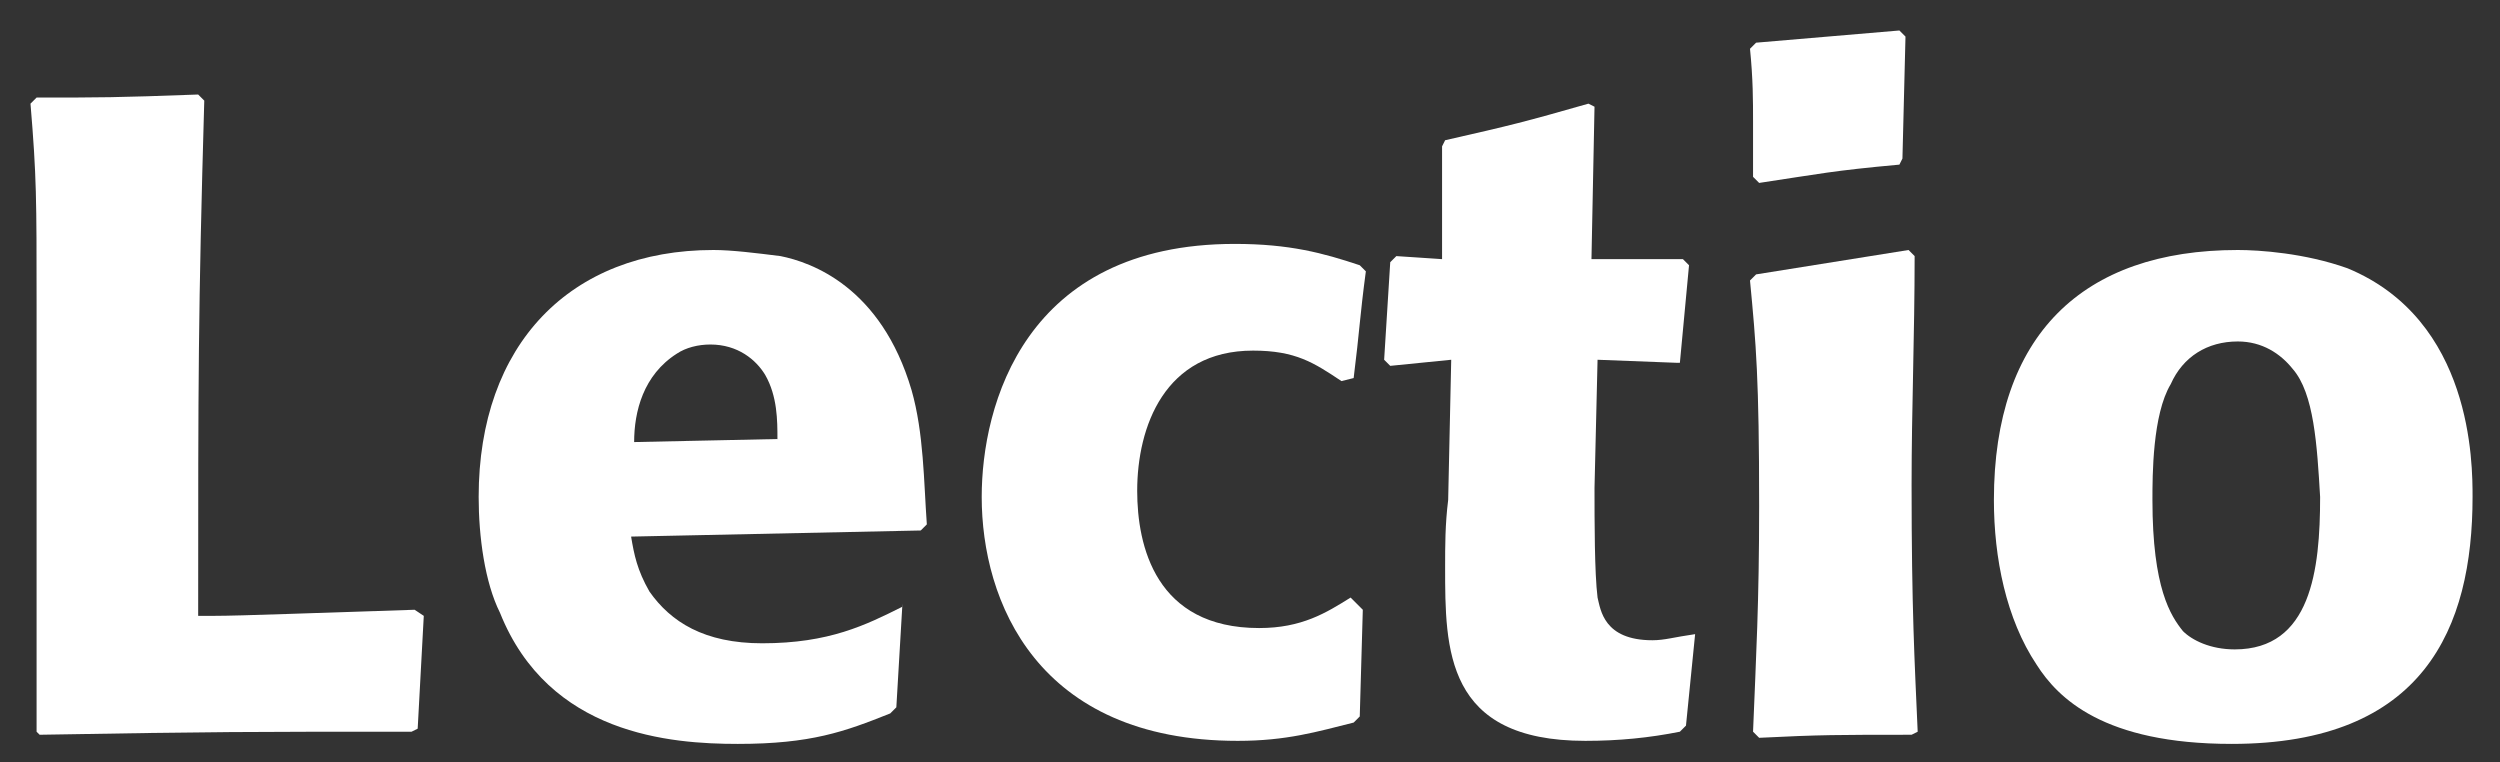 <?xml version="1.0" encoding="utf-8"?>
<!-- Generator: Adobe Illustrator 22.1.0, SVG Export Plug-In . SVG Version: 6.00 Build 0)  -->
<svg version="1.1" id="Layer_1" xmlns="http://www.w3.org/2000/svg" xmlns:xlink="http://www.w3.org/1999/xlink" x="0px" y="0px"
	 width="82px" height="25px" viewBox="0 0 82 25" style="enable-background:new 0 0 82 25;" xml:space="preserve">
<rect x="0" y="0" width="82" height="25" fill="#333333" stroke="none"/>
<style type="text/css">
	.st0{fill:#FFFFFF;}
</style>
<g id="outline">
	<g>
		<path class="st0" d="M13.9,20.2l-0.2,3.7L13.5,24c-5.4,0-6.4,0-12.2,0.1L1.2,24c0-4.6,0-9.4,0-14c0-3.5,0-4.2-0.2-6.6l0.2-0.2
			c2.1,0,2.6,0,5.3-0.1l0.2,0.2c-0.2,7-0.2,9.1-0.2,16.9H7c0.9,0,3.4-0.1,6.6-0.2L13.9,20.2z"/>
		<path class="st0" d="M29.6,19.8l-0.2,3.4l-0.2,0.2c-1.5,0.6-2.6,1-5,1c-2.2,0-6.2-0.3-7.8-4.3c-0.5-1-0.7-2.5-0.7-3.8
			c0-5,3-8.1,7.7-8.1c0.6,0,1.4,0.1,2.2,0.2c1,0.2,3.3,1,4.3,4.4c0.4,1.4,0.4,3,0.5,4.4l-0.2,0.2l-9.5,0.2c0.1,0.6,0.2,1.1,0.6,1.8
			c0.7,1,1.8,1.7,3.7,1.7c2.2,0,3.4-0.6,4.6-1.2L29.6,19.8z M25.5,14.4c0-0.6,0-1.4-0.4-2.1c-0.3-0.5-0.9-1-1.8-1
			c-0.4,0-0.8,0.1-1.1,0.3c-1.1,0.7-1.4,1.9-1.4,2.9L25.5,14.4z"/>
		<path class="st0" d="M44.7,20l-0.1,3.5l-0.2,0.2c-1.2,0.3-2.2,0.6-3.8,0.6c-6.6,0-8.4-4.6-8.4-8c0-3,1.4-8.3,8.3-8.3
			c1.8,0,2.9,0.3,4.1,0.7l0.2,0.2c-0.2,1.5-0.2,1.9-0.4,3.5L44,12.5c-0.9-0.6-1.5-1-2.9-1c-2.9,0-3.8,2.5-3.8,4.6
			c0,1.8,0.6,4.5,4,4.5c1.4,0,2.2-0.5,3-1L44.7,20z"/>
		<path class="st0" d="M55.6,20.8l-0.3,3l-0.2,0.2c-1,0.2-2,0.3-3.1,0.3c-4.6,0-4.6-3-4.6-5.7c0-0.7,0-1.4,0.1-2.2l0.1-4.6L45.6,12
			l-0.2-0.2l0.2-3.2l0.2-0.2l1.5,0.1V4.8l0.1-0.2c2.2-0.5,2.6-0.6,4.7-1.2l0.2,0.1l-0.1,5h3l0.2,0.2l-0.3,3.2L55,11.9l-2.6-0.1
			L52.3,16c0,1.1,0,2.8,0.1,3.6c0.1,0.4,0.2,1.4,1.8,1.4C54.6,21,54.9,20.9,55.6,20.8L55.6,20.8z"/>
		<path class="st0" d="M62.7,24.1c-2.4,0-3,0-5,0.1L57.5,24c0.1-2.5,0.2-4.2,0.2-7.4c0-4.2-0.1-5.3-0.3-7.4l0.2-0.2l5-0.8l0.2,0.2
			c0,2.6-0.1,5-0.1,7.5c0,4.1,0.1,5.8,0.2,8.1L62.7,24.1z M62.3,5.4c-2.2,0.2-2.6,0.3-4.6,0.6l-0.2-0.2c0-0.6,0-1.1,0-1.8
			c0-0.7,0-1.4-0.1-2.4l0.2-0.2L62.3,1l0.2,0.2l-0.1,4L62.3,5.4z"/>
		<path class="st0" d="M73.2,24.4c-4.2,0-5.7-1.5-6.4-2.6c-1-1.5-1.4-3.5-1.4-5.4c0-5.4,2.9-8.2,8-8.2c0.7,0,2.2,0.1,3.6,0.6
			c4.1,1.7,4.1,6.4,4.1,7.5C81.1,20.6,79.5,24.4,73.2,24.4z M75.2,12.1c-0.4-0.5-1-0.9-1.8-0.9c-1,0-1.8,0.5-2.2,1.4
			c-0.6,1-0.6,3-0.6,3.8c0,2.9,0.6,3.8,1,4.3c0.3,0.3,0.9,0.6,1.7,0.6c2.5,0,2.8-2.6,2.8-5C76,14.6,75.9,12.9,75.2,12.1z"/>
	</g>
</g>
</svg>

